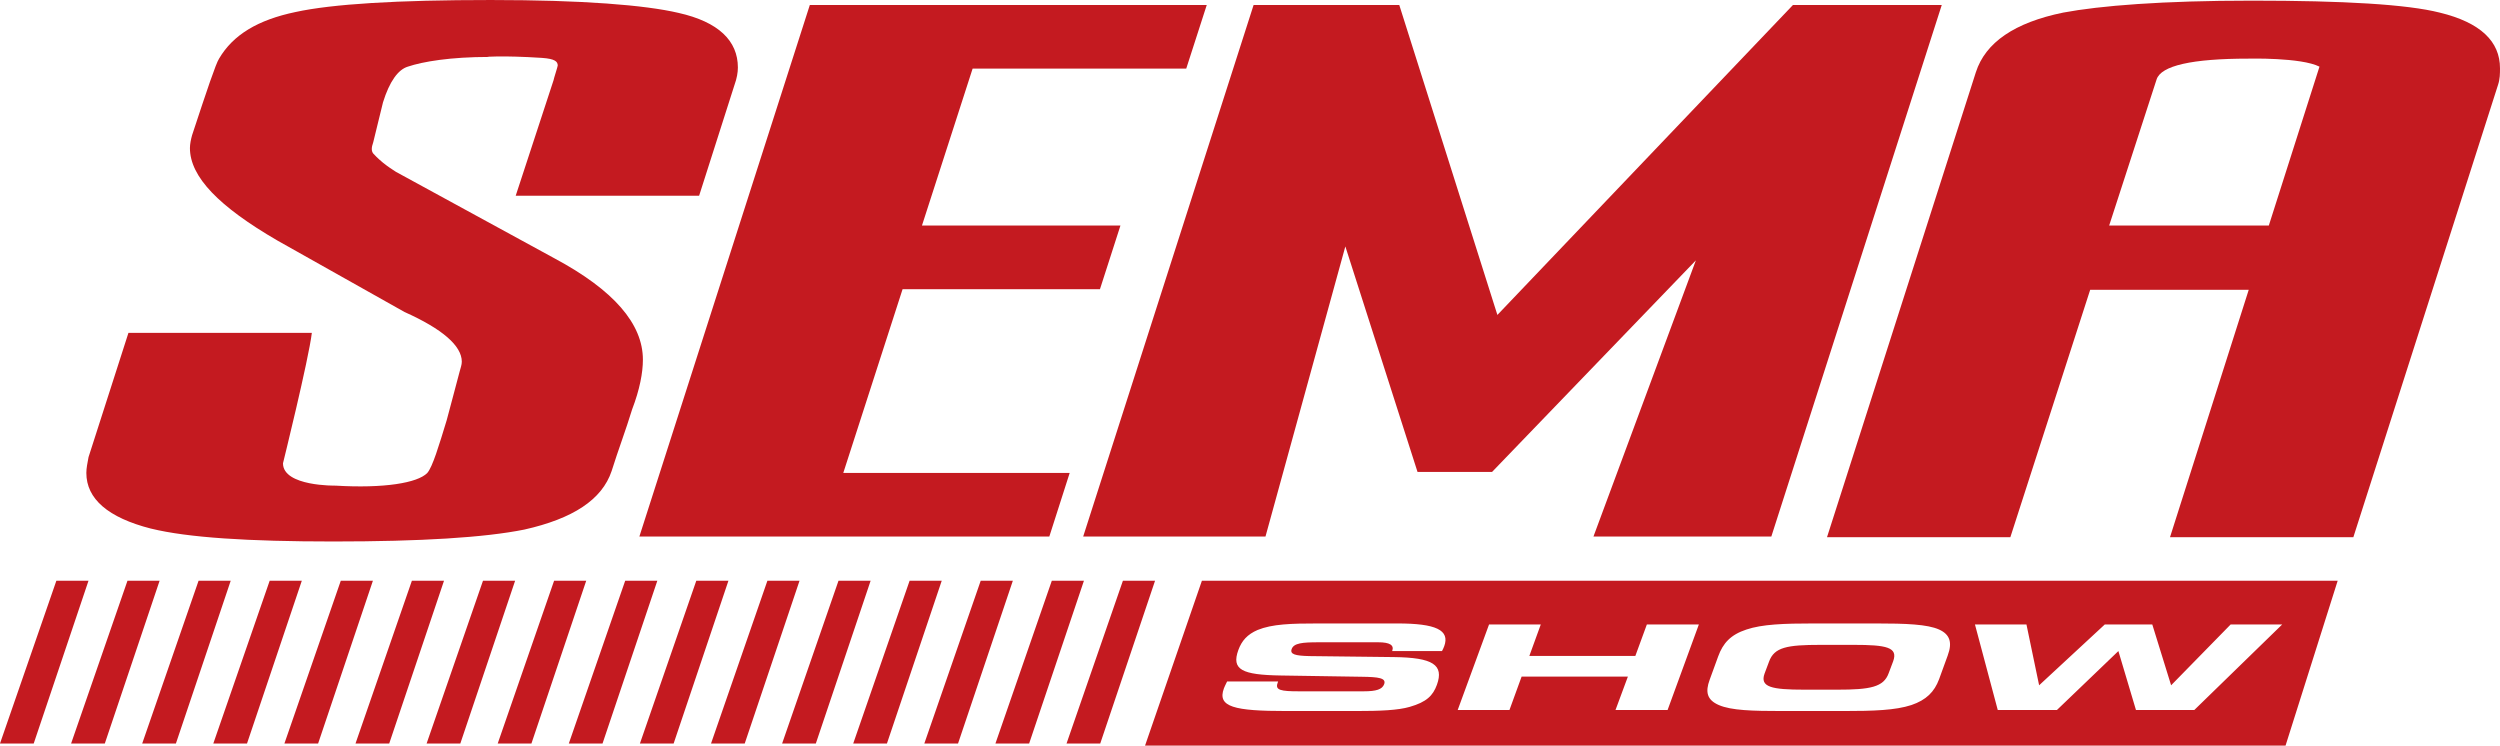<?xml version="1.0" encoding="UTF-8"?>
<svg xmlns="http://www.w3.org/2000/svg" id="Layer_2" viewBox="0 0 242.11 72.206">
  <defs>
    <style>.cls-1{fill:#c41a20;}</style>
  </defs>
  <g id="Layer_1-2">
    <path class="cls-1" d="m14.631,51.193c3.549.871,9.402,1.247,17.655,1.247,8.464,0,14.628-.377,18.489-1.153,4.703-1.058,7.523-2.884,8.458-5.671.633-2.027,1.367-3.944,1.985-5.969.737-1.923,1.043-3.562,1.043-4.814,0-3.467-2.819-6.739-8.562-9.813l-15.35-8.375c-.431-.291-.661-.407-1.272-.899-.482-.396-.849-.78-.942-.892-.158-.222-.191-.518.014-1.089.317-1.255.626-2.603.942-3.851.629-2.024,1.461-3.172,2.403-3.459,1.466-.492,4.131-.941,7.896-.941-.741,0,1.272-.158,5.099.093,1.255.087,1.524.355,1.524.741,0,.093-.402,1.327-.402,1.416l-3.668,11.191h17.763l3.437-10.766c.212-.583.317-1.164.317-1.647,0-2.596-1.877-4.423-5.746-5.292-3.24-.762-9.298-1.249-18.173-1.249-9.097,0-15.354.386-18.914,1.162-3.653.762-6.058,2.207-7.411,4.516-.313.482-1.154,2.985-2.614,7.415-.108.381-.208.863-.208,1.244,0,2.794,2.823,5.674,8.461,8.95l12.323,6.929c3.66,1.639,5.545,3.272,5.545,4.811,0,.295-.108.575-.212.964-.417,1.539-.83,3.172-1.255,4.718-.734,2.402-1.363,4.516-1.88,5.099-.946.963-4.185,1.502-8.875,1.222,0,0-5.095.09-5.095-2.164,0,0,2.481-10.032,2.794-12.628H12.438l-3.864,12.031c-.104.575-.212,1.056-.212,1.531,0,2.503,2.091,4.33,6.269,5.394"></path>
    <polygon class="cls-1" points="101.62 51.962 103.593 45.8 81.667 45.8 87.409 28.008 106.524 28.008 108.508 21.844 89.286 21.844 94.193 6.642 114.881 6.642 116.866 .486 78.426 .486 61.919 51.962 101.62 51.962"></polygon>
    <polygon class="cls-1" points="122.554 51.962 130.288 23.865 137.279 45.706 144.495 45.706 164.235 25.214 154.316 51.962 171.542 51.962 188.047 .486 173.635 .486 145.013 30.5 135.512 .486 121.403 .486 104.899 51.962 122.554 51.962"></polygon>
    <path class="cls-1" d="m236.266,1.22c-3.143-.799-9.306-1.158-18.176-1.158-8.67,0-14.725.489-18.281,1.158-4.7.963-7.527,2.887-8.458,5.774l-14.416,45.029h17.756l7.73-23.958h15.355l-7.624,23.958h17.756l14.002-43.778c.199-.571.199-1.158.199-1.633,0-2.595-1.878-4.429-5.844-5.393m-16.545,20.625h-15.462l4.592-14.145c.425-1.345,3.448-2.021,8.888-2.021,0,0,5.099-.129,6.889.776l-4.908,15.39Z"></path>
    <polygon class="cls-1" points="108.748 56.238 103.288 72.004 106.552 72.004 111.861 56.238 108.748 56.238"></polygon>
    <polygon class="cls-1" points="101.863 56.238 96.402 72.004 99.667 72.004 104.974 56.238 101.863 56.238"></polygon>
    <polygon class="cls-1" points="94.977 56.238 89.516 72.004 92.781 72.004 98.089 56.238 94.977 56.238"></polygon>
    <polygon class="cls-1" points="88.091 56.238 82.63 72.004 85.895 72.004 91.202 56.238 88.091 56.238"></polygon>
    <polygon class="cls-1" points="81.205 56.238 75.744 72.004 79.009 72.004 84.316 56.238 81.205 56.238"></polygon>
    <polygon class="cls-1" points="74.319 56.238 68.859 72.004 72.123 72.004 77.431 56.238 74.319 56.238"></polygon>
    <polygon class="cls-1" points="67.433 56.238 61.973 72.004 65.238 72.004 70.545 56.238 67.433 56.238"></polygon>
    <polygon class="cls-1" points="60.547 56.238 55.087 72.004 58.352 72.004 63.659 56.238 60.547 56.238"></polygon>
    <polygon class="cls-1" points="53.662 56.238 48.201 72.004 51.466 72.004 56.773 56.238 53.662 56.238"></polygon>
    <polygon class="cls-1" points="46.776 56.238 41.315 72.004 44.58 72.004 49.887 56.238 46.776 56.238"></polygon>
    <polygon class="cls-1" points="39.89 56.238 34.429 72.004 37.694 72.004 43.001 56.238 39.89 56.238"></polygon>
    <polygon class="cls-1" points="33.004 56.238 27.544 72.004 30.808 72.004 36.115 56.238 33.004 56.238"></polygon>
    <polygon class="cls-1" points="26.118 56.238 20.658 72.004 23.922 72.004 29.23 56.238 26.118 56.238"></polygon>
    <polygon class="cls-1" points="19.232 56.238 13.772 72.004 17.036 72.004 22.344 56.238 19.232 56.238"></polygon>
    <polygon class="cls-1" points="12.346 56.238 6.886 72.004 10.151 72.004 15.458 56.238 12.346 56.238"></polygon>
    <polygon class="cls-1" points="5.46 56.238 0 72.004 3.265 72.004 8.572 56.238 5.46 56.238"></polygon>
    <path class="cls-1" d="m179.511,62.451h-3.197c-3.253,0-4.491.226-4.994,1.629l-.431,1.147c-.475,1.313.668,1.564,3.861,1.564h3.182c3.176,0,4.488-.241,4.973-1.593l.438-1.162c.49-1.352-.643-1.585-3.832-1.585"></path>
    <path class="cls-1" d="m116.398,56.238l-5.506,15.968h110.45l5.049-15.968h-109.993Zm23.459,6.36c-.05.141-.122.295-.208.454h-4.832c0-.014.006-.018.014-.025.198-.55-.245-.826-1.359-.826h-5.775c-1.561,0-2.395.075-2.606.654-.187.51.345.651,1.715.683l8.205.097c3.755.046,4.847.751,4.143,2.689-.384,1.046-.996,1.662-2.632,2.133-1.144.33-2.835.402-5.233.402h-6.684c-5.077,0-6.745-.388-6.076-2.197.028-.087.136-.317.309-.665h4.94c-.019.06-.036.107-.052.155-.251.683.314.798,2.058.798h6.292c1.205,0,1.784-.187,1.971-.687.222-.603-.539-.701-2.15-.722l-7.836-.122c-3.8-.058-4.825-.565-4.134-2.471.33-.898.867-1.506,1.863-1.938,1.409-.575,3.232-.632,5.879-.632h7.659c3.722,0,5.113.632,4.531,2.221m21.638,6.16h-5.045l1.198-3.232h-10.292l-1.176,3.232h-5.013l3.035-8.28h5.01l-1.107,3.045h10.265l1.115-3.045h5.036l-3.027,8.28Zm27.134-5.296l-.842,2.315c-.456,1.226-1.244,2.014-2.682,2.502-1.546.507-3.625.579-6.602.579h-5.871c-2.938,0-4.966-.054-6.178-.579-1.147-.5-1.326-1.265-.881-2.46l.82-2.251c.467-1.28,1.197-2.095,2.738-2.603,1.519-.508,3.575-.589,6.581-.589h5.894c3.006,0,5.047.082,6.18.589,1.061.475,1.295,1.272.842,2.496m23.876,5.296h-5.651l-1.702-5.707-5.95,5.707h-5.732l-2.208-8.28h4.988l1.226,5.889,6.357-5.889h4.603l1.823,5.889,5.764-5.889h4.991l-8.508,8.28Z"></path>
  </g>
</svg>
